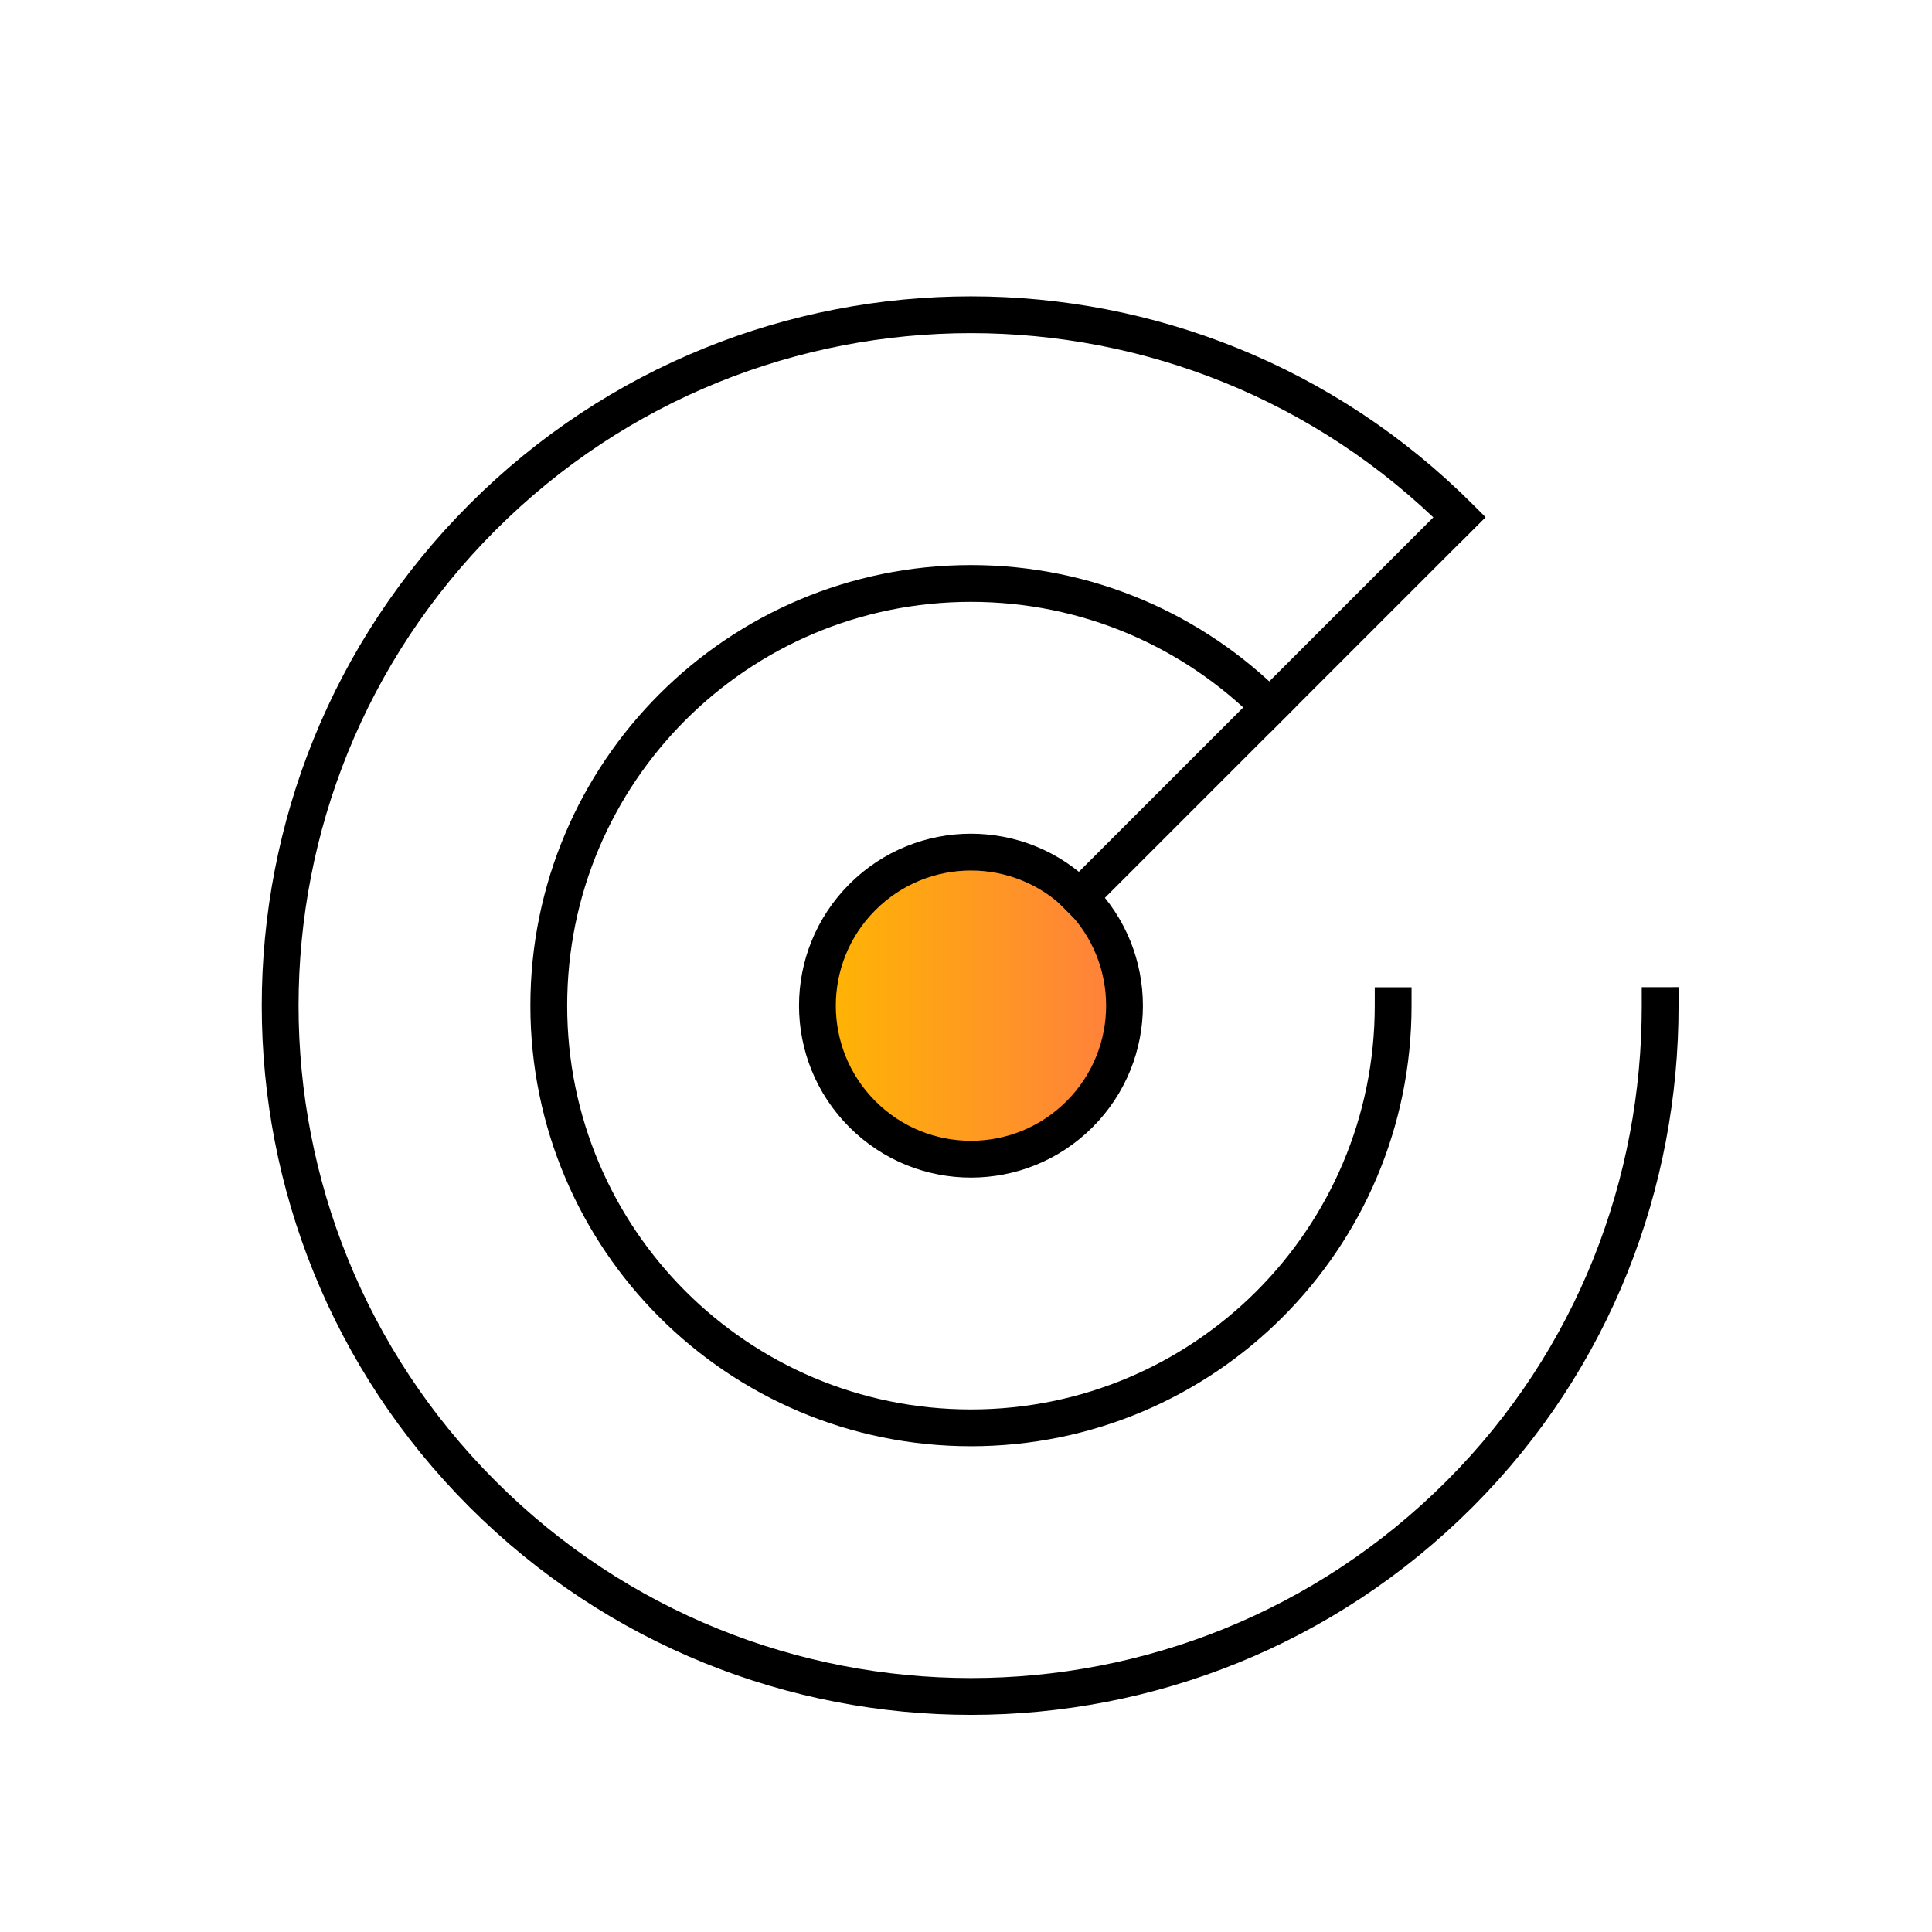 <svg width="21" height="21" viewBox="0 0 21 21" fill="none" xmlns="http://www.w3.org/2000/svg">
<path d="M11.734 9.751C12.386 10.403 12.386 11.459 11.734 12.111C11.082 12.763 10.026 12.763 9.374 12.111C8.722 11.459 8.722 10.403 9.374 9.751C10.026 9.099 11.082 9.099 11.734 9.751Z" fill="url(#paint0_linear_24_2202)" stroke="black" stroke-width="0.4" stroke-miterlimit="10" stroke-linecap="square"/>
<path d="M15.864 5.621C12.931 2.688 8.177 2.688 5.245 5.621C2.312 8.554 2.312 13.308 5.245 16.24C8.178 19.173 12.932 19.173 15.864 16.24C17.33 14.774 18.047 12.852 18.045 10.93" stroke="black" stroke-width="0.4" stroke-miterlimit="10" stroke-linecap="square"/>
<path d="M15.861 5.625L11.731 9.755" stroke="black" stroke-width="0.4" stroke-miterlimit="10" stroke-linecap="square"/>
<path d="M13.799 7.686C12.969 6.856 11.822 6.342 10.554 6.342C8.019 6.342 5.965 8.396 5.965 10.931C5.965 13.466 8.019 15.52 10.554 15.52C13.089 15.52 15.143 13.466 15.143 10.931" stroke="black" stroke-width="0.4" stroke-miterlimit="10" stroke-linecap="square"/>
<defs>
<linearGradient id="paint0_linear_24_2202" x1="8.886" y1="10.931" x2="12.223" y2="10.931" gradientUnits="userSpaceOnUse">
<stop stop-color="#FFB601"/>
<stop offset="1" stop-color="#FF7F3E"/>
</linearGradient>
</defs>
</svg>
